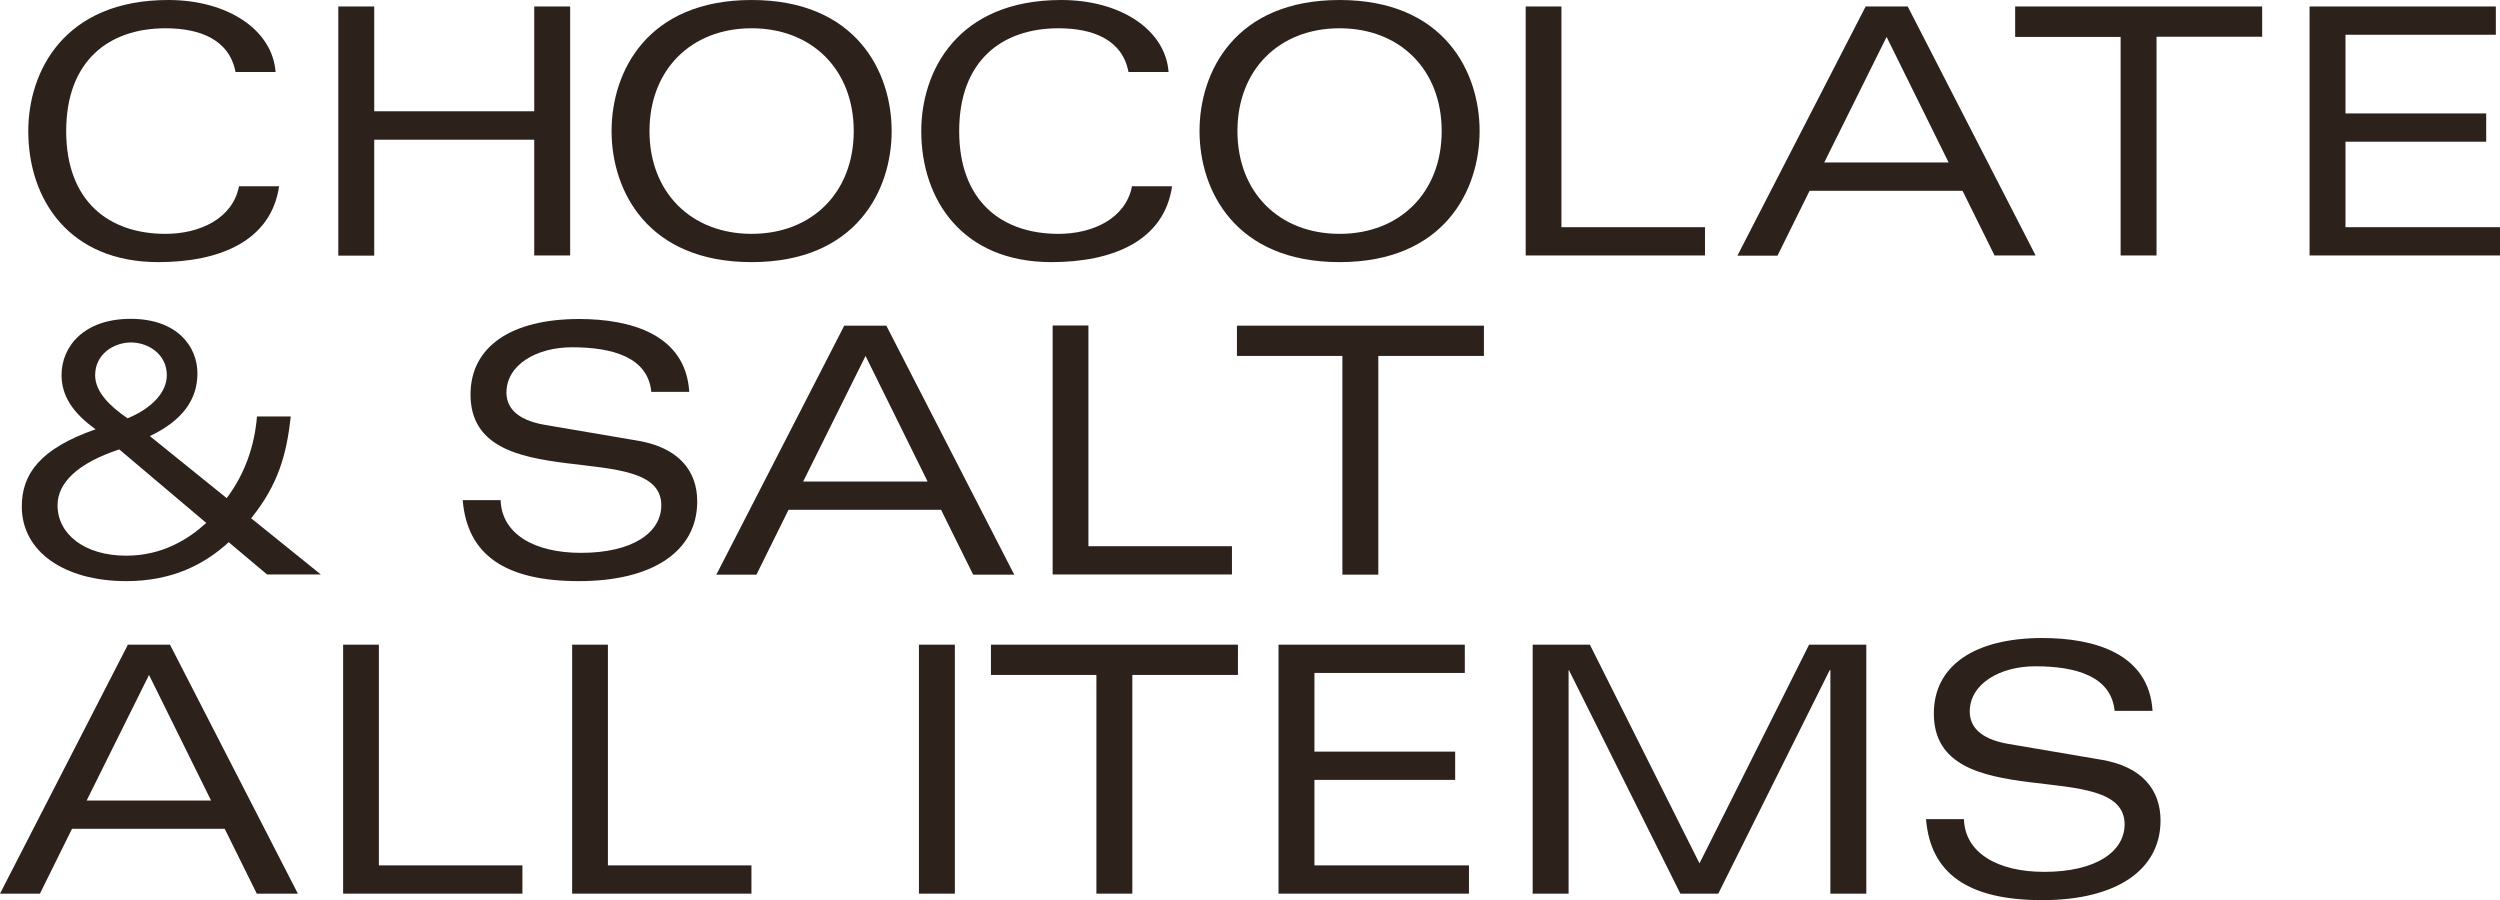 <?xml version="1.0" encoding="UTF-8"?>
<svg id="_レイヤー_2" data-name="レイヤー 2" xmlns="http://www.w3.org/2000/svg" viewBox="0 0 150.31 54.12">
  <defs>
    <style>
      .cls-1 {
        fill: #2d211c;
      }
    </style>
  </defs>
  <g id="_デザイン" data-name="デザイン">
    <g>
      <path class="cls-1" d="M16.78,11.2c-.48,3.3-3.59,4.56-7.26,4.56-5.35,0-7.82-3.75-7.82-7.88C1.7,4.31,3.84,0,10.12,0c3.55,0,6.26,1.78,6.45,4.33h-2.41c-.37-1.95-2.14-2.63-4.21-2.63-3.42,0-5.97,1.97-5.97,6.18s2.55,6.18,5.97,6.18c2.05,0,4.04-.91,4.42-2.86h2.41Z"/>
      <path class="cls-1" d="M32.12,8.4h-9.62v6.97h-2.16V.39h2.16v6.3h9.62V.39h2.16v14.97h-2.16v-6.97Z"/>
      <path class="cls-1" d="M45.19,0c6.28,0,8.42,4.31,8.42,7.88s-2.14,7.88-8.42,7.88-8.42-4.31-8.42-7.88,2.14-7.88,8.42-7.88ZM45.19,14.06c3.63,0,6.14-2.49,6.14-6.18s-2.51-6.18-6.14-6.18-6.14,2.49-6.14,6.18,2.51,6.18,6.14,6.18Z"/>
      <path class="cls-1" d="M70.47,11.2c-.48,3.3-3.59,4.56-7.26,4.56-5.35,0-7.82-3.75-7.82-7.88,0-3.57,2.14-7.88,8.42-7.88,3.55,0,6.26,1.78,6.45,4.33h-2.41c-.37-1.95-2.14-2.63-4.21-2.63-3.42,0-5.97,1.97-5.97,6.18s2.55,6.18,5.97,6.18c2.05,0,4.04-.91,4.42-2.86h2.41Z"/>
      <path class="cls-1" d="M80.54,0c6.28,0,8.42,4.31,8.42,7.88s-2.14,7.88-8.42,7.88-8.42-4.31-8.42-7.88,2.14-7.88,8.42-7.88ZM80.54,14.06c3.63,0,6.14-2.49,6.14-6.18s-2.51-6.18-6.14-6.18-6.14,2.49-6.14,6.18,2.51,6.18,6.14,6.18Z"/>
      <path class="cls-1" d="M91.72.39h2.16v13.27h8.63v1.7h-10.78V.39Z"/>
      <path class="cls-1" d="M117.99,11.47h-9.19l-1.93,3.9h-2.41L112.17.39h2.53l7.69,14.97h-2.47l-1.93-3.9ZM117.16,9.77l-3.73-7.55-3.75,7.55h7.49Z"/>
      <path class="cls-1" d="M127.51,2.22h-6.35V.39h14.85v1.82h-6.35v13.15h-2.16V2.22Z"/>
      <path class="cls-1" d="M138.86.39h11.2v1.7h-9.04v4.73h8.46v1.7h-8.46v5.14h9.29v1.7h-11.45V.39Z"/>
      <path class="cls-1" d="M16.07,34.55l-2.32-1.95c-1.43,1.31-3.36,2.34-6.16,2.34-3.73,0-6.28-1.78-6.28-4.48,0-1.95,1.08-3.48,4.44-4.65-1.41-1-2.05-2.05-2.05-3.26,0-1.72,1.35-3.38,4.15-3.38s4.02,1.66,4.02,3.28-.95,2.86-2.86,3.77l4.62,3.73c1.12-1.49,1.68-3.19,1.82-4.91h2.03c-.25,2.32-.77,4.13-2.38,6.12l4.19,3.38h-3.21ZM7.17,27.02c-2.51.83-3.71,2.01-3.71,3.36,0,1.72,1.6,3.03,4.13,3.03,2.2,0,3.77-1.02,4.81-1.97l-5.23-4.42ZM7.88,20.59c-1.04,0-2.16.7-2.16,1.97,0,1,.89,1.87,1.95,2.59,1.51-.62,2.36-1.6,2.36-2.59,0-1.27-1.12-1.97-2.16-1.97Z"/>
      <path class="cls-1" d="M39.16,23.56c-.21-2.09-2.34-2.68-4.77-2.68-2.14,0-3.94,1.06-3.94,2.72,0,.81.5,1.64,2.34,1.95l5.58.95c2.43.42,3.55,1.8,3.55,3.65,0,2.99-2.67,4.79-7.11,4.79s-6.72-1.58-6.99-4.87h2.28c.06,2.01,1.99,3.17,4.83,3.17,3.11,0,4.83-1.22,4.83-2.86,0-4.15-11.47-.39-11.47-6.66,0-2.88,2.45-4.54,6.53-4.54,3.11,0,6.41.93,6.62,4.38h-2.28Z"/>
      <path class="cls-1" d="M56.6,30.65h-9.19l-1.93,3.9h-2.41l7.69-14.97h2.53l7.69,14.97h-2.47l-1.93-3.9ZM55.77,28.95l-3.73-7.55-3.75,7.55h7.49Z"/>
      <path class="cls-1" d="M63.28,19.57h2.16v13.27h8.63v1.7h-10.78v-14.97Z"/>
      <path class="cls-1" d="M80.72,21.4h-6.35v-1.82h14.85v1.82h-6.35v13.15h-2.16v-13.15Z"/>
      <path class="cls-1" d="M13.52,49.83H4.33l-1.93,3.9H0l7.69-14.97h2.53l7.69,14.97h-2.47l-1.93-3.9ZM12.69,48.13l-3.73-7.55-3.75,7.55h7.49Z"/>
      <path class="cls-1" d="M20.62,38.76h2.16v13.27h8.63v1.7h-10.78v-14.97Z"/>
      <path class="cls-1" d="M34.39,38.76h2.16v13.27h8.63v1.7h-10.78v-14.97Z"/>
      <path class="cls-1" d="M55.25,38.76h2.16v14.97h-2.16v-14.97Z"/>
      <path class="cls-1" d="M65.93,40.58h-6.35v-1.82h14.85v1.82h-6.35v13.15h-2.16v-13.15Z"/>
      <path class="cls-1" d="M76.87,38.76h11.2v1.7h-9.04v4.73h8.46v1.7h-8.46v5.14h9.29v1.7h-11.45v-14.97Z"/>
      <path class="cls-1" d="M94.35,40.29h-.04v13.44h-2.16v-14.97h3.44l6.59,13.15,6.59-13.15h3.44v14.97h-2.16v-13.44h-.04l-6.7,13.44h-2.28l-6.7-13.44Z"/>
      <path class="cls-1" d="M127.14,42.74c-.21-2.09-2.34-2.68-4.77-2.68-2.14,0-3.94,1.06-3.94,2.72,0,.81.5,1.64,2.34,1.95l5.58.95c2.43.41,3.55,1.8,3.55,3.65,0,2.99-2.67,4.79-7.11,4.79s-6.72-1.58-6.99-4.87h2.28c.06,2.01,1.99,3.17,4.83,3.17,3.11,0,4.83-1.22,4.83-2.86,0-4.15-11.47-.39-11.47-6.66,0-2.88,2.45-4.54,6.53-4.54,3.11,0,6.41.93,6.62,4.38h-2.28Z"/>
    </g>
  </g>
</svg>